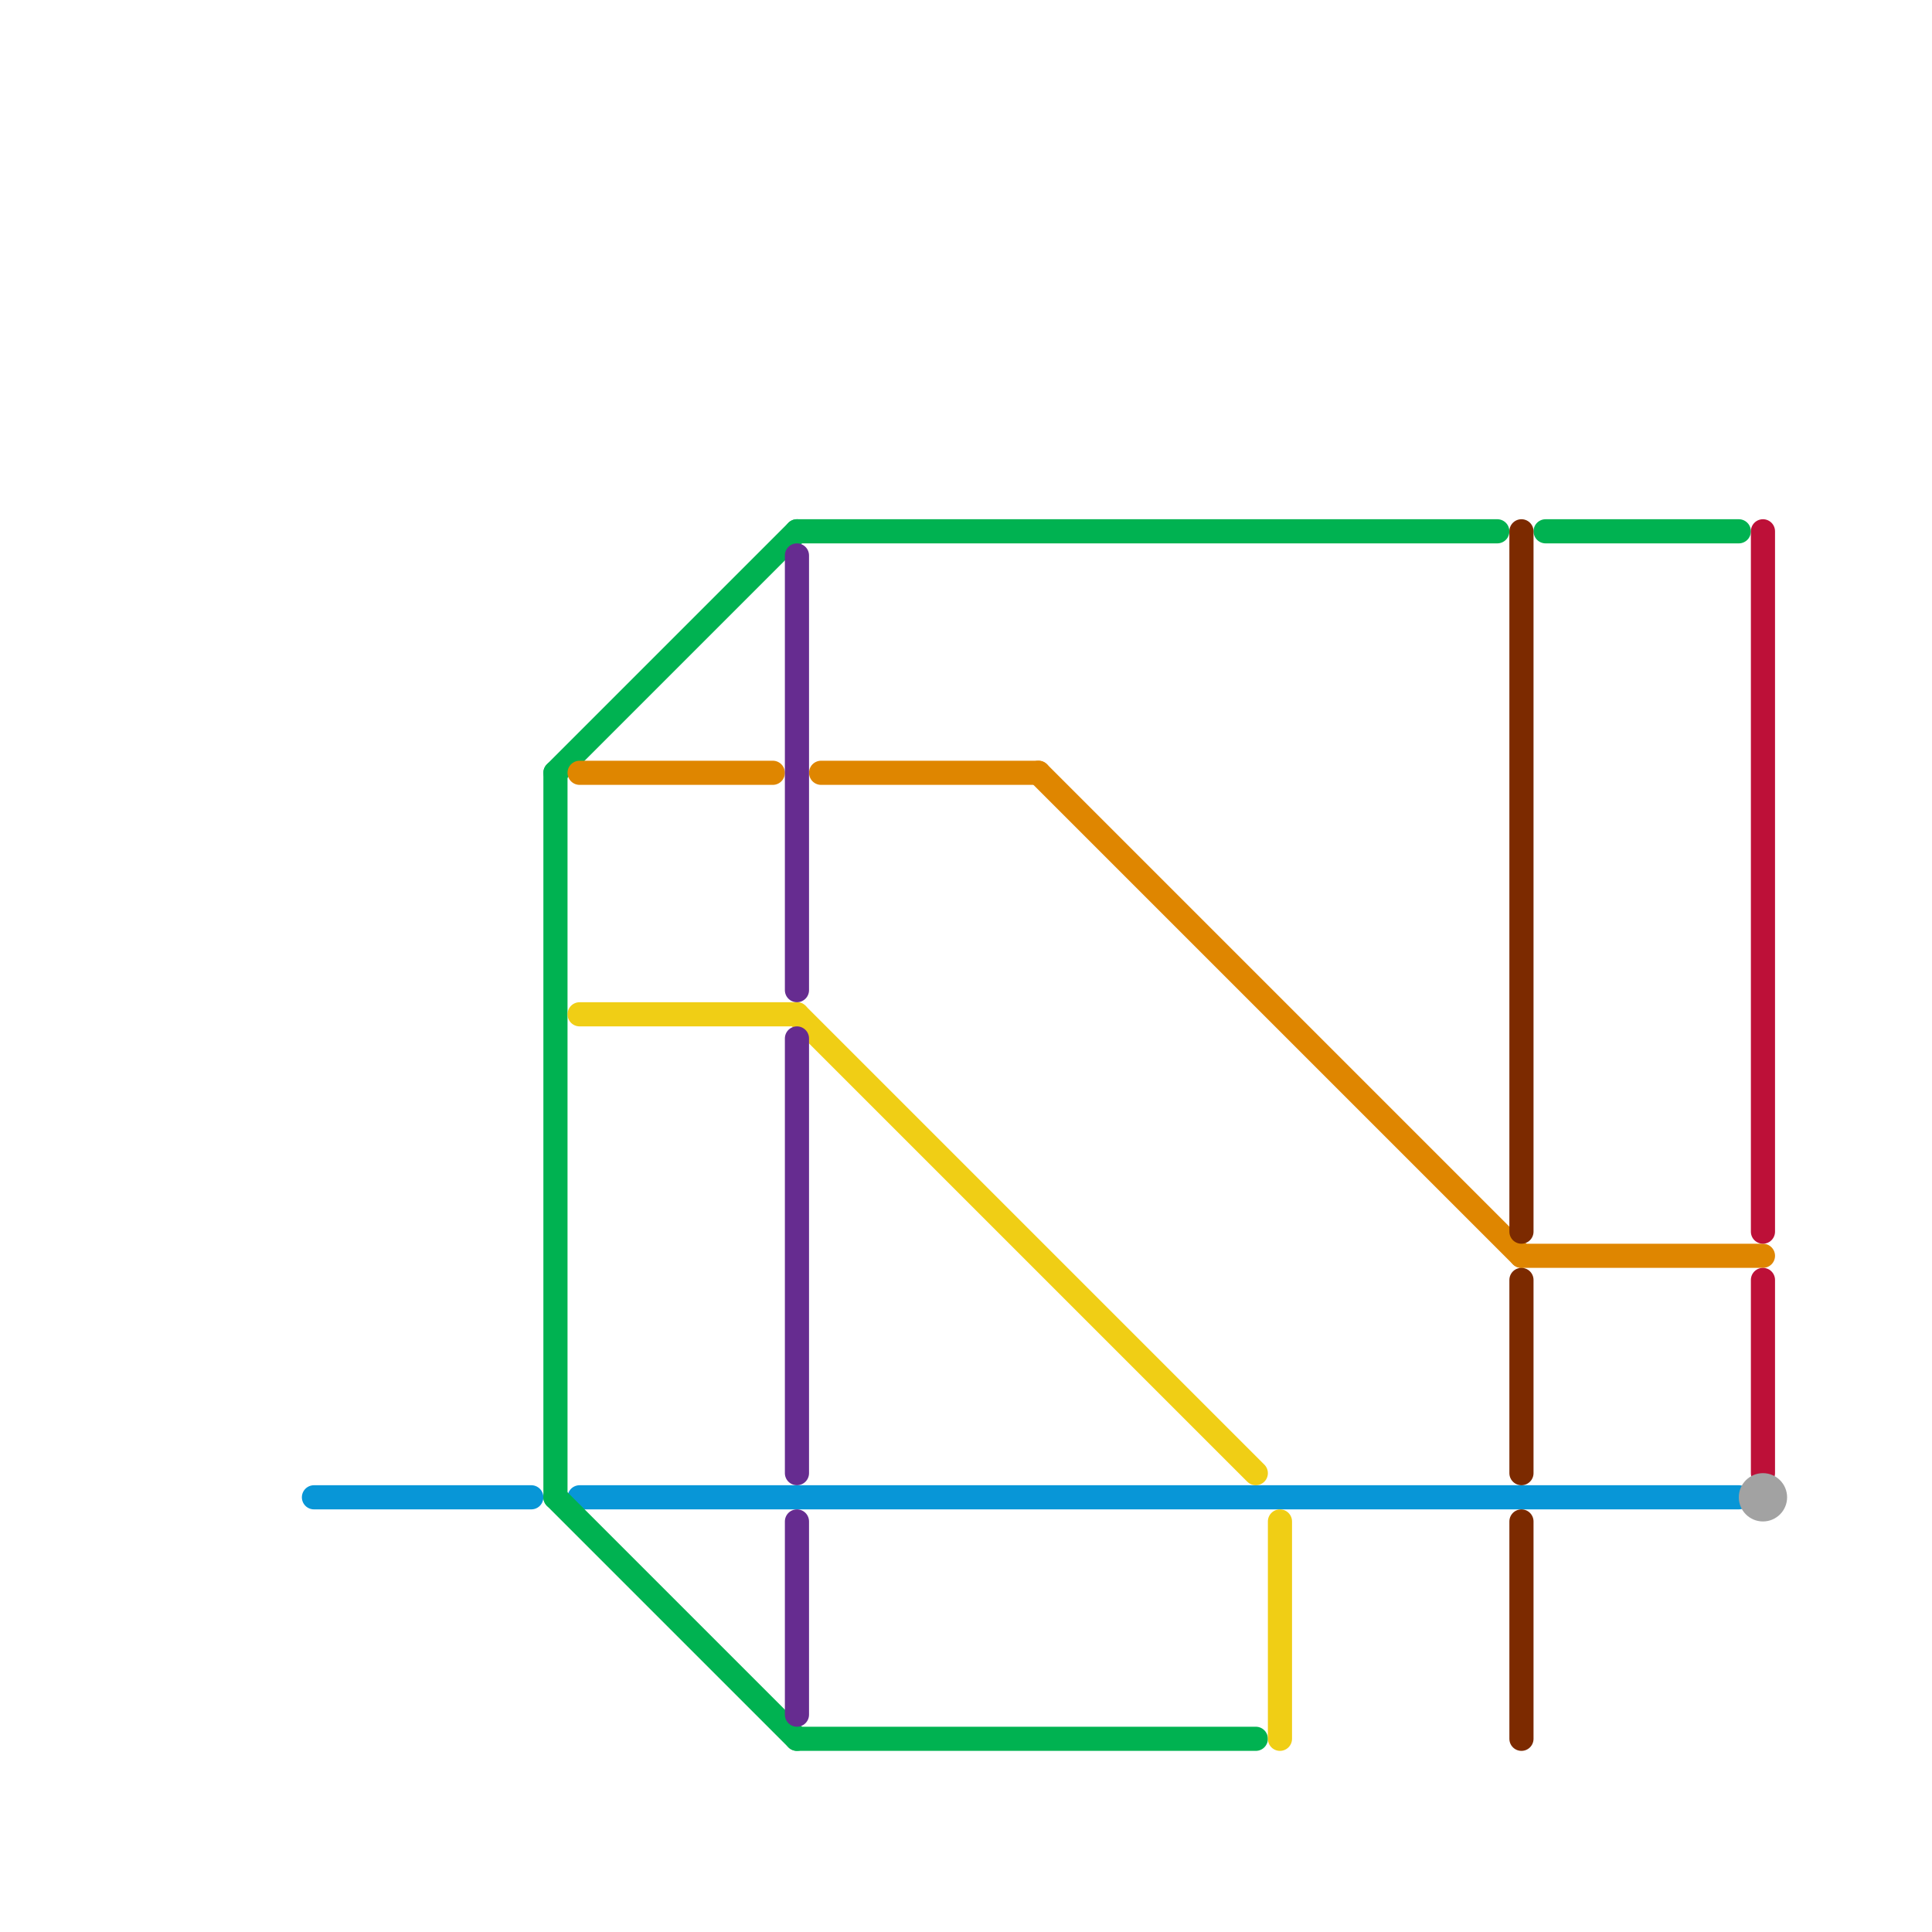 
<svg version="1.1" xmlns="http://www.w3.org/2000/svg" viewBox="0 0 80 80">
<style>text { font: 1px Helvetica; font-weight: 600; white-space: pre; dominant-baseline: central; } line { stroke-width: 1; fill: none; stroke-linecap: round; stroke-linejoin: round; } .c0 { stroke: #0896d7 } .c1 { stroke: #00b251 } .c2 { stroke: #df8600 } .c3 { stroke: #f0ce15 } .c4 { stroke: #662c90 } .c5 { stroke: #7c2a00 } .c6 { stroke: #bd1038 } .c7 { stroke: #a2a2a2 }</style><defs><g id="wm-xf"><circle r="1.2" fill="#000"/><circle r="0.9" fill="#fff"/><circle r="0.6" fill="#000"/><circle r="0.3" fill="#fff"/></g><g id="wm"><circle r="0.6" fill="#000"/><circle r="0.3" fill="#fff"/></g></defs><line class="c0" x1="13" y1="62" x2="22" y2="62"/><line class="c0" x1="24" y1="62" x2="72" y2="62"/><line class="c1" x1="23" y1="62" x2="33" y2="72"/><line class="c1" x1="23" y1="32" x2="33" y2="22"/><line class="c1" x1="64" y1="22" x2="72" y2="22"/><line class="c1" x1="33" y1="22" x2="62" y2="22"/><line class="c1" x1="23" y1="32" x2="23" y2="62"/><line class="c1" x1="33" y1="72" x2="52" y2="72"/><line class="c2" x1="43" y1="32" x2="63" y2="52"/><line class="c2" x1="34" y1="32" x2="43" y2="32"/><line class="c2" x1="24" y1="32" x2="32" y2="32"/><line class="c2" x1="63" y1="52" x2="73" y2="52"/><line class="c3" x1="24" y1="42" x2="33" y2="42"/><line class="c3" x1="33" y1="42" x2="52" y2="61"/><line class="c3" x1="53" y1="63" x2="53" y2="72"/><line class="c4" x1="33" y1="23" x2="33" y2="41"/><line class="c4" x1="33" y1="43" x2="33" y2="61"/><line class="c4" x1="33" y1="63" x2="33" y2="71"/><line class="c5" x1="63" y1="53" x2="63" y2="61"/><line class="c5" x1="63" y1="63" x2="63" y2="72"/><line class="c5" x1="63" y1="22" x2="63" y2="51"/><line class="c6" x1="73" y1="53" x2="73" y2="61"/><line class="c6" x1="73" y1="22" x2="73" y2="51"/><circle cx="73" cy="62" r="1" fill="#a2a2a2" />
</svg>
